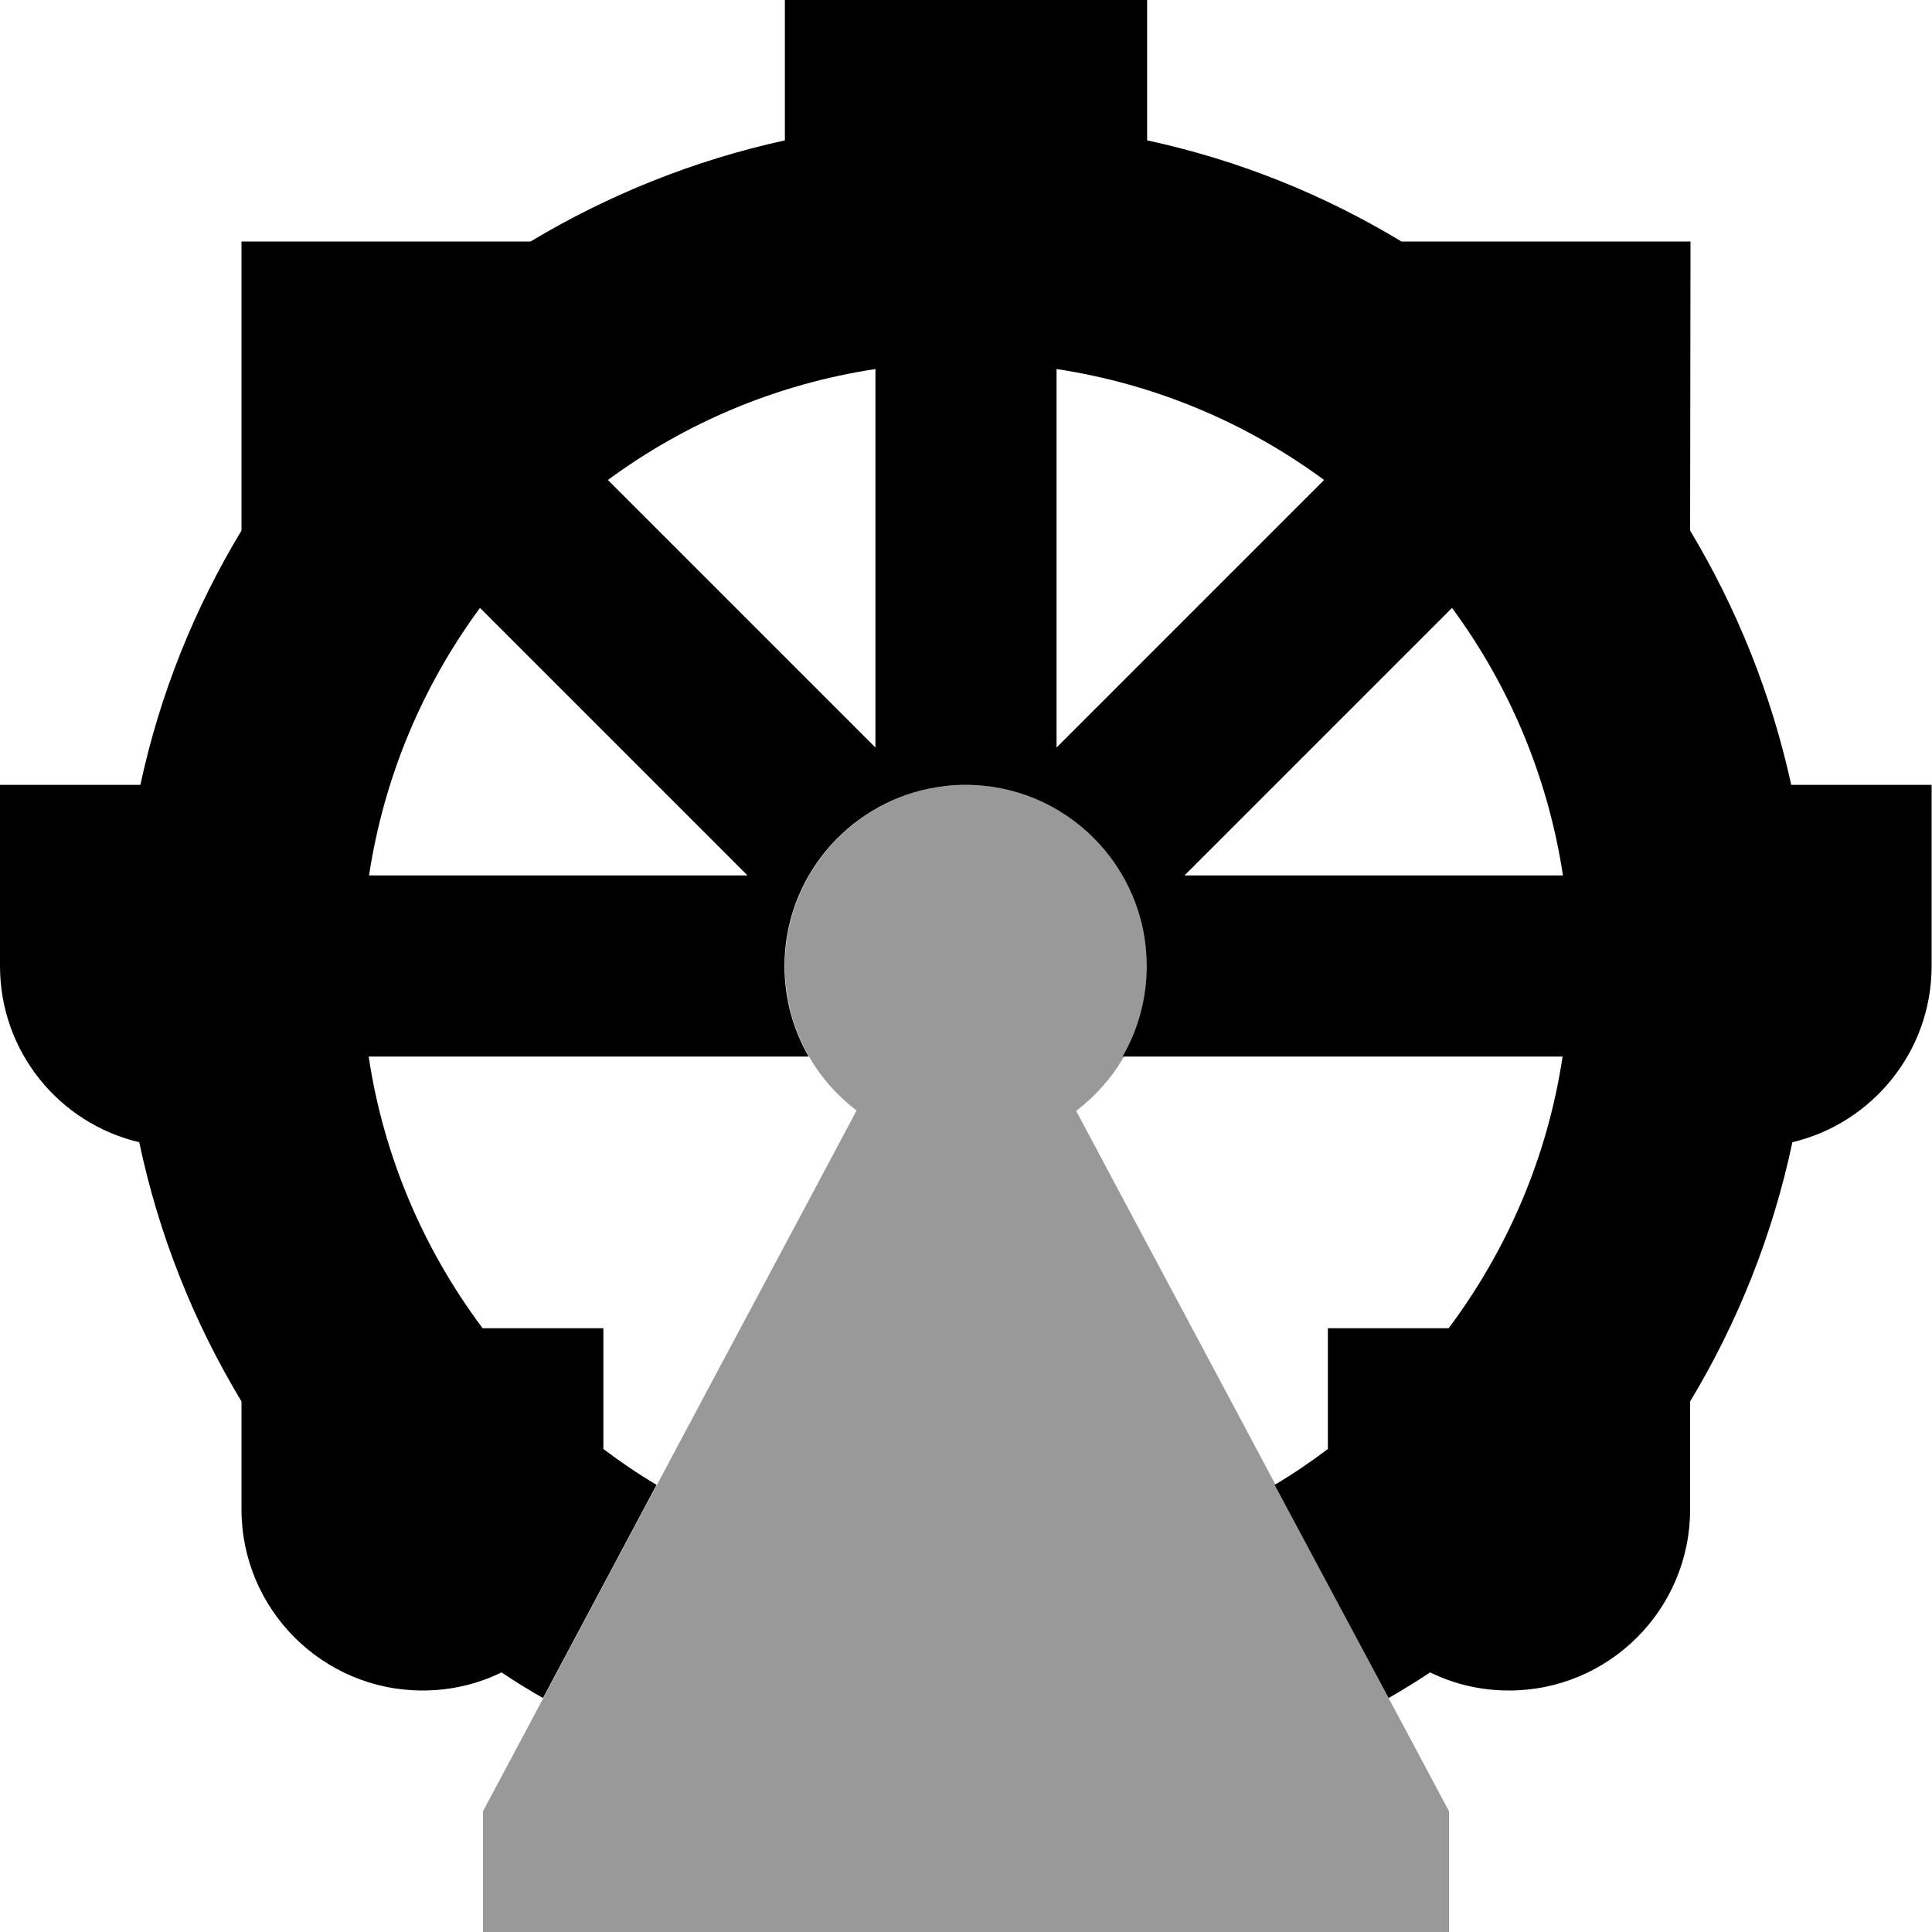 <svg xmlns="http://www.w3.org/2000/svg" viewBox="0 0 512 512"><!--! Font Awesome Pro 6.6.0 by @fontawesome - https://fontawesome.com License - https://fontawesome.com/license (Commercial License) Copyright 2024 Fonticons, Inc. --><defs><style>.fa-secondary{opacity:.4}</style></defs><path class="fa-secondary" d="M128 480c5.3-10 10.7-20 16-30c10-18.8 20.1-37.7 30.1-56.5c17.6-33.1 35.3-66.1 52.9-99.2c-5.1-3.9-9.4-8.7-12.6-14.3c-4.1-7.1-6.4-15.3-6.4-24c0-23.2 16.5-42.5 38.3-47c3-.6 6.2-1 9.7-1c1.6 0 3.2 .1 4.7 .2c11.3 1.2 21.3 6.1 29 13.6c.2 .2 .3 .3 .5 .5c2.1 2.2 4.1 4.5 5.8 7s3.2 5.2 4.4 8.1c1.2 2.9 2.1 5.9 2.8 9c.3 1.6 .6 3.1 .7 4.8c.1 .8 .1 1.6 .2 2.4s.1 1.6 .1 2.5c0 8.7-2.3 16.9-6.4 24c-3.2 5.6-7.5 10.4-12.6 14.3c17.6 33.1 35.3 66.1 52.9 99.2L368 450c5.3 10 10.7 20 16 30l0 32-256 0 0-32z"/><path class="fa-primary" d="M304 0L208 0l0 37.2c-24.2 5.3-46.9 14.5-67.4 26.8L64 64l0 48 0 28.6C51.6 161.1 42.4 183.8 37.2 208L0 208l0 48c0 22.7 15.7 41.7 36.9 46.7c5.2 24.7 14.5 47.8 27.1 68.7L64 400c0 26.5 21.5 48 48 48c7.5 0 14.6-1.7 20.9-4.8c3.6 2.4 7.3 4.7 11 6.8l30.1-56.5c-4.9-2.9-9.6-6.1-14.1-9.5l0-32-32 0c-15.5-20.7-26.2-45.3-30.2-72l116.6 0c-4.1-7.1-6.4-15.3-6.4-24c0-23.2 16.5-42.5 38.3-47c3-.6 6.2-1 9.4-1l.3 0c26.5 0 48 21.5 48 48c0 8.7-2.3 16.9-6.4 24l116.6 0c-4 26.7-14.7 51.3-30.2 72l-32 0 0 32c-4.5 3.4-9.2 6.6-14.1 9.5L368 450c3.8-2.2 7.4-4.4 11-6.8c6.3 3.1 13.4 4.8 20.9 4.8c26.5 0 48-21.5 48-48l0-28.6c12.6-20.9 21.9-44.1 27.1-68.7c21.1-5 36.9-24 36.9-46.7l0-48-37.2 0c-5.3-24.2-14.5-46.9-26.8-67.4L448 64l-76.6 0C350.9 51.6 328.2 42.4 304 37.2L304 0zM161.1 127.2c20.5-15.1 44.6-25.4 70.9-29.4l0 100.3-70.9-70.9zM280 97.8c26.3 4 50.4 14.3 70.9 29.4L280 198.1l0-100.3zm104.8 63.3c15.1 20.5 25.4 44.6 29.4 70.9l-100.3 0 70.9-70.9zM198.1 232L97.8 232c4-26.3 14.3-50.4 29.4-70.9L198.1 232z"/></svg>